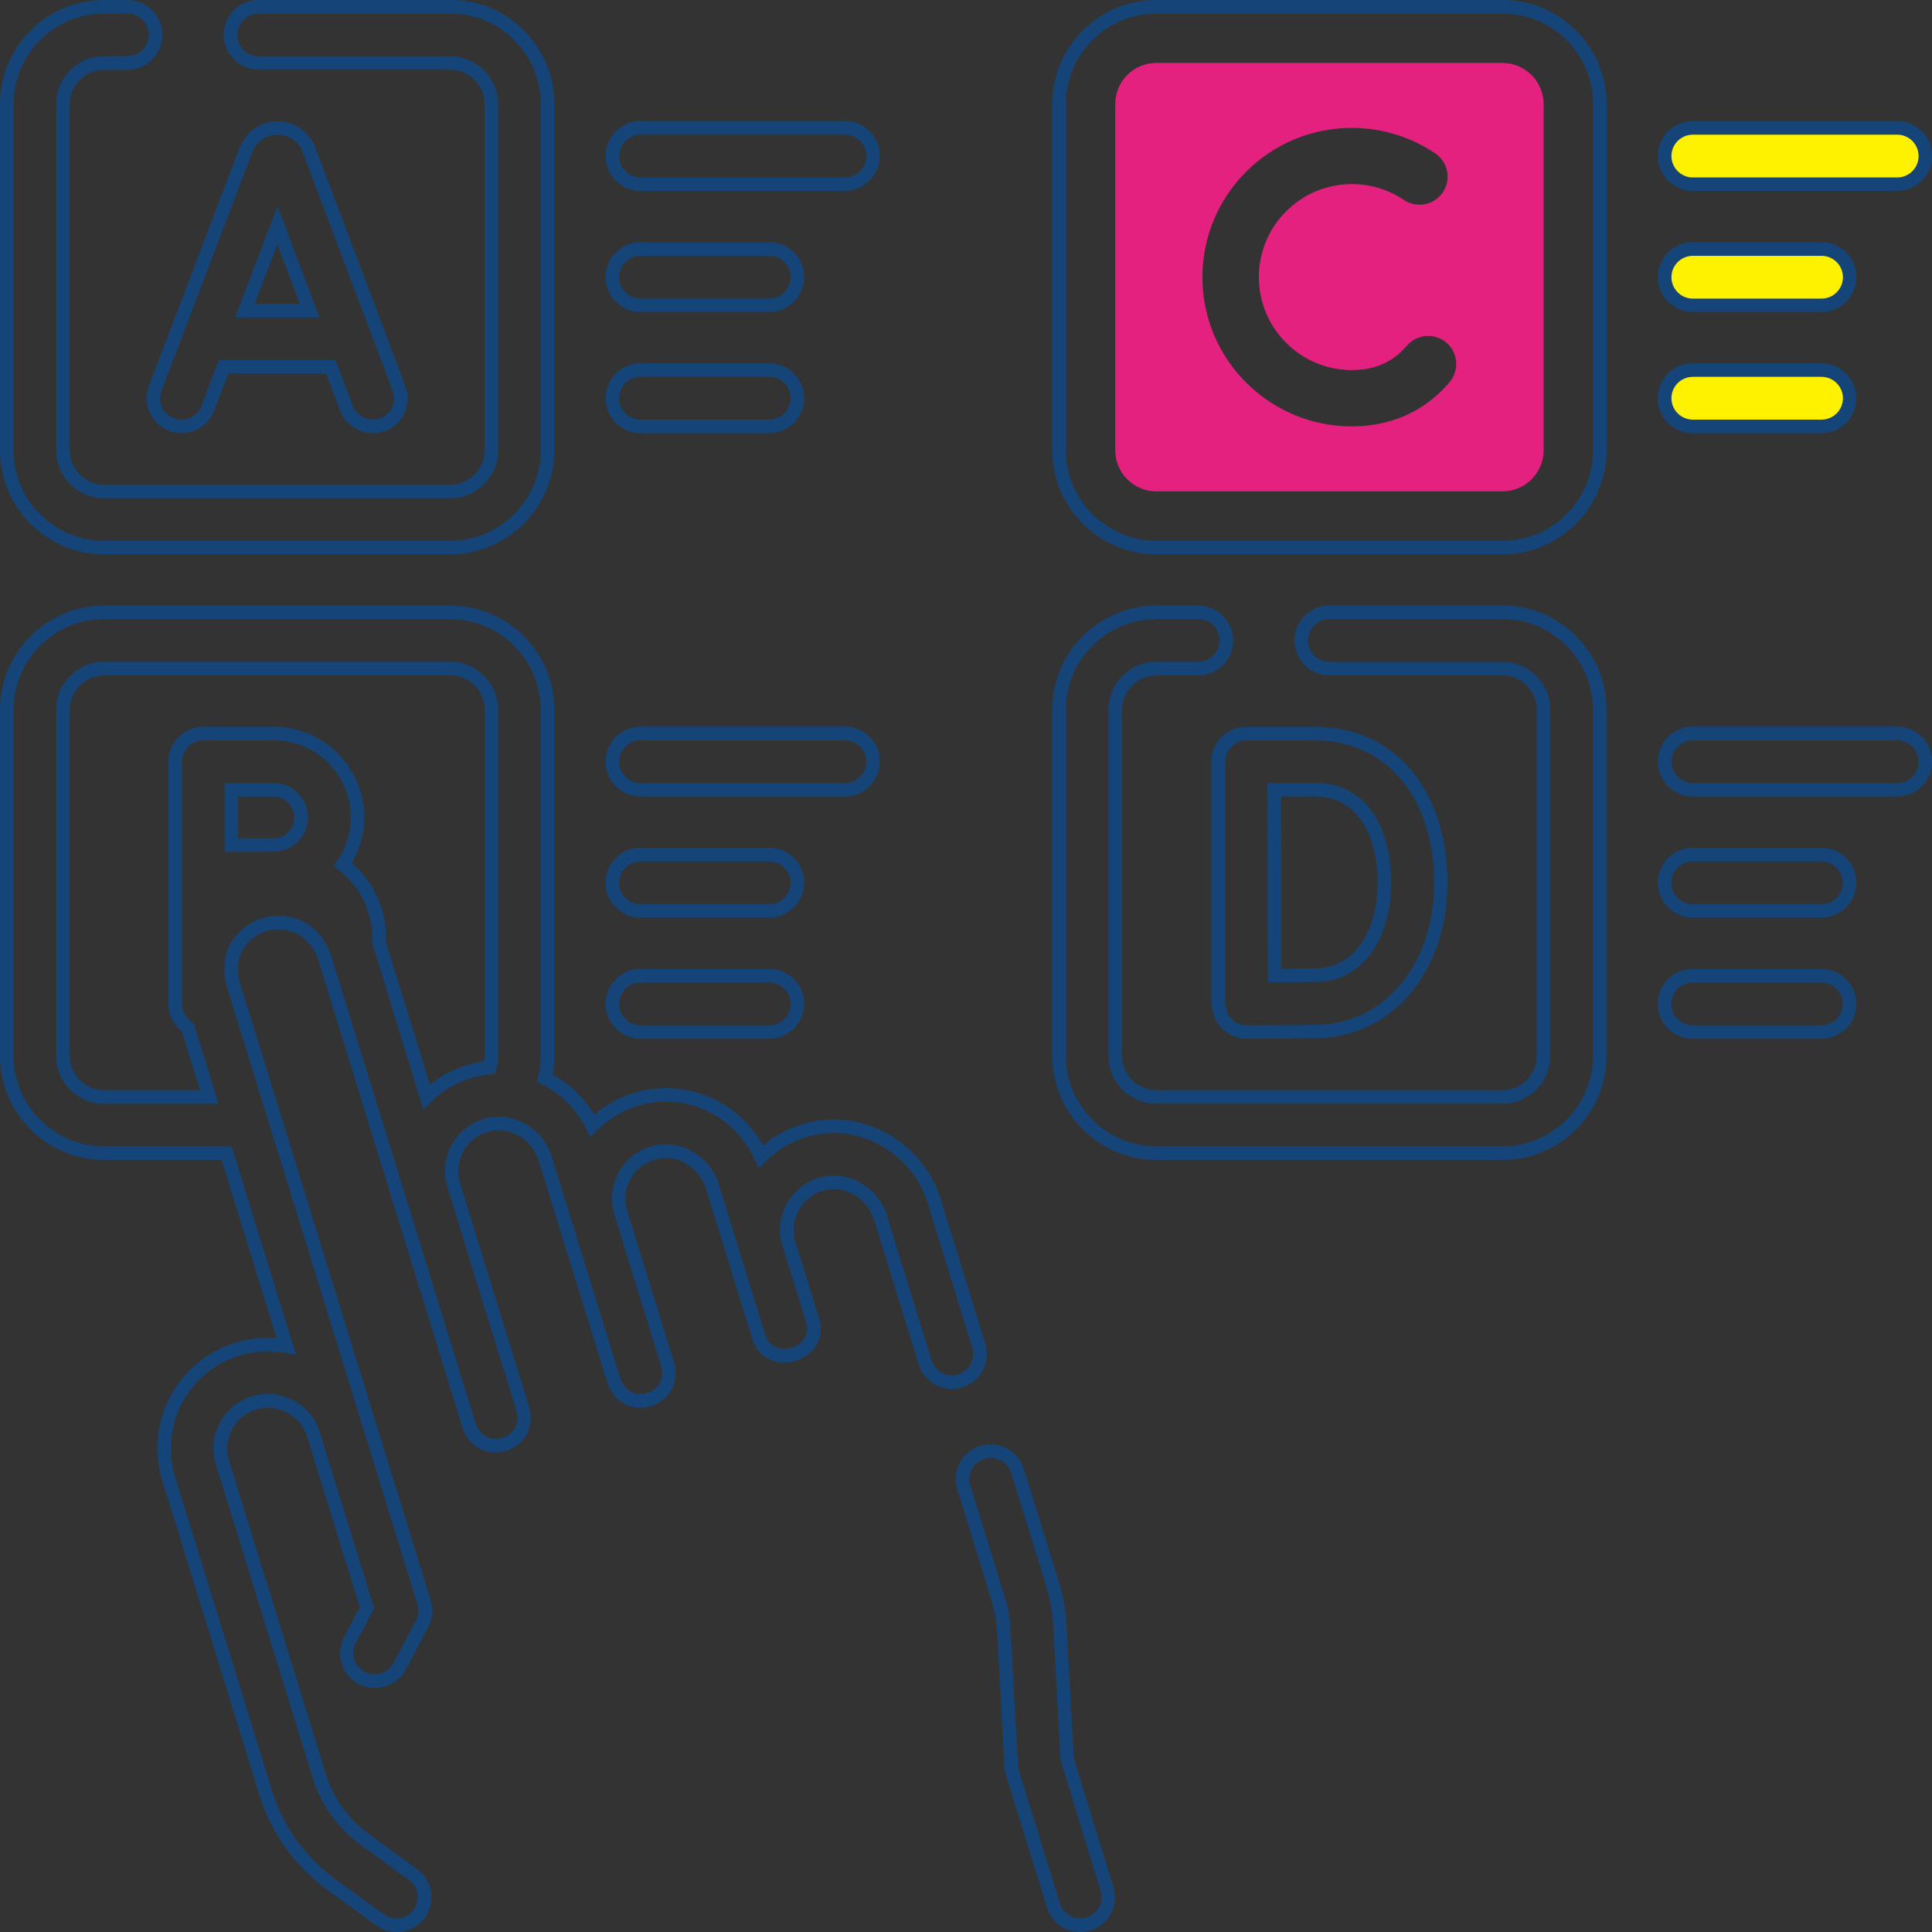 <?xml version="1.0" encoding="utf-8"?>
<!-- Generator: Adobe Illustrator 27.8.0, SVG Export Plug-In . SVG Version: 6.00 Build 0)  -->
<svg version="1.1" id="Layer_1" xmlns="http://www.w3.org/2000/svg" xmlns:xlink="http://www.w3.org/1999/xlink" x="0px" y="0px"
	 viewBox="0 0 142.73 142.73" style="enable-background:new 0 0 142.73 142.73;" xml:space="preserve">
<rect x="0" y="0" width="142.73" height="142.73" fill="#333333" stroke="none"/>
<style type="text/css">
	.st0{fill:#FFF200;stroke:#FFFFFF;stroke-miterlimit:10;}
	.st1{fill:#E5217F;}
	.st2{fill:none;stroke:#FFFFFF;stroke-miterlimit:10;}
	.st3{fill:#00AEEF;}
	.st4{fill:#FFFFFF;stroke:#FFFFFF;stroke-miterlimit:10;}
	.st5{fill:#00A651;stroke:#FFFFFF;stroke-miterlimit:10;}
	.st6{opacity:0.6;fill:#FFFFFF;}
	.st7{fill:#FEE700;}
	.st8{fill:#754C29;stroke:#FFFFFF;stroke-miterlimit:10;}
	.st9{fill:#C49A6C;stroke:#FFFFFF;stroke-miterlimit:10;}
	.st10{fill:#00AEEF;stroke:#FFFFFF;stroke-miterlimit:10;}
	.st11{fill:#FFF200;}
	.st12{fill:#154578;}
	.st13{fill:#FFFFFF;}
	.st14{fill:#00A651;}
	.st15{fill:#754C29;}
	.st16{fill:#C49A6C;}
</style>
<g>
	<g>
		<g>
			<path class="st1" d="M110.99,4.65H85.43c-1.68,0-3.04,1.36-3.04,3.04v25.57c0,1.68,1.36,3.04,3.04,3.04h25.57
				c1.67,0,3.04-1.36,3.04-3.04V7.69C114.03,6.01,112.67,4.65,110.99,4.65z M107.09,28.23c-0.29,0.35-0.61,0.67-0.94,0.97
				c-1.69,1.51-3.87,2.3-6.29,2.3c-6.08,0-11.03-4.94-11.03-11.02c0-6.08,4.94-11.03,11.03-11.03c2.21,0,4.34,0.65,6.17,1.88
				c0.95,0.64,1.2,1.93,0.56,2.88c-0.64,0.95-1.93,1.2-2.88,0.56c-1.14-0.77-2.46-1.17-3.84-1.17c-3.79,0-6.87,3.08-6.87,6.87
				s3.08,6.87,6.87,6.87c1.41,0,2.6-0.42,3.53-1.25c0.18-0.16,0.35-0.34,0.52-0.53c0.74-0.88,2.05-0.99,2.92-0.26
				C107.72,26.04,107.83,27.35,107.09,28.23z"/>
		</g>
	</g>
	<path class="st12" d="M33.26,40.95H7.69C3.45,40.95,0,37.5,0,33.26V7.69C0,3.45,3.45,0,7.69,0h1.73c1.42,0,2.58,1.16,2.58,2.58
		c0,1.42-1.16,2.58-2.58,2.58H7.69c-1.4,0-2.54,1.14-2.54,2.54v25.57c0,1.4,1.14,2.54,2.54,2.54h25.57c1.4,0,2.54-1.14,2.54-2.54
		V7.69c0-1.4-1.14-2.54-2.54-2.54H19.11c-1.42,0-2.58-1.16-2.58-2.58c0-1.42,1.16-2.58,2.58-2.58h14.15c4.24,0,7.69,3.45,7.69,7.69
		v25.57C40.95,37.5,37.5,40.95,33.26,40.95z M7.69,1C4,1,1,4,1,7.69v25.57c0,3.69,3,6.69,6.69,6.69h25.57c3.69,0,6.69-3,6.69-6.69
		V7.69c0-3.69-3-6.69-6.69-6.69H19.11c-0.87,0-1.58,0.71-1.58,1.58c0,0.87,0.71,1.58,1.58,1.58h14.15c1.95,0,3.54,1.59,3.54,3.54
		v25.57c0,1.95-1.59,3.54-3.54,3.54H7.69c-1.95,0-3.54-1.59-3.54-3.54V7.69c0-1.95,1.59-3.54,3.54-3.54h1.73
		c0.87,0,1.58-0.71,1.58-1.58C10.99,1.71,10.29,1,9.42,1H7.69z"/>
	<path class="st12" d="M13.41,32c-0.31,0-0.62-0.06-0.92-0.17c-0.64-0.25-1.15-0.73-1.43-1.35c-0.28-0.63-0.3-1.33-0.06-1.97
		l6.72-17.64c0.48-1.18,1.57-1.91,2.78-1.91c1.22,0,2.3,0.73,2.76,1.85l6.69,17.72c0.24,0.64,0.22,1.34-0.06,1.97
		c-0.28,0.63-0.79,1.11-1.44,1.35c-1.29,0.49-2.83-0.21-3.32-1.5L24.1,27.6h-7.24l-1.04,2.74c-0.25,0.64-0.73,1.15-1.35,1.43
		C14.12,31.92,13.77,32,13.41,32z M16.17,26.6h8.62l1.27,3.38c0.3,0.79,1.23,1.22,2.03,0.92c0.4-0.15,0.71-0.44,0.88-0.82
		c0.17-0.38,0.19-0.81,0.04-1.21l-6.66-17.65c-0.32-0.79-1.04-1.27-1.85-1.27c-0.81,0-1.53,0.49-1.84,1.23l-6.73,17.68
		c-0.15,0.39-0.14,0.82,0.03,1.21c0.17,0.38,0.48,0.68,0.88,0.83h0c0.39,0.15,0.82,0.14,1.21-0.03c0.38-0.17,0.68-0.48,0.83-0.88
		L16.17,26.6z M23.6,23.45h-6.23l3.13-8.22L23.6,23.45z M18.82,22.45h3.33l-1.66-4.4L18.82,22.45z"/>
	<path class="st12" d="M62.42,14.1h-15.1c-1.42,0-2.58-1.16-2.58-2.58s1.16-2.58,2.58-2.58h15.1c1.42,0,2.58,1.16,2.58,2.58
		S63.84,14.1,62.42,14.1z M47.32,9.95c-0.87,0-1.58,0.71-1.58,1.58s0.71,1.58,1.58,1.58h15.1c0.87,0,1.58-0.71,1.58-1.58
		s-0.71-1.58-1.58-1.58H47.32z"/>
	<path class="st12" d="M56.83,23.05h-9.51c-1.42,0-2.58-1.16-2.58-2.58s1.16-2.58,2.58-2.58h9.51c1.42,0,2.58,1.16,2.58,2.58
		S58.25,23.05,56.83,23.05z M47.32,18.9c-0.87,0-1.58,0.71-1.58,1.58s0.71,1.58,1.58,1.58h9.51c0.87,0,1.58-0.71,1.58-1.58
		s-0.71-1.58-1.58-1.58H47.32z"/>
	<path class="st12" d="M56.83,32h-9.51c-1.42,0-2.58-1.16-2.58-2.58c0-1.42,1.16-2.58,2.58-2.58h9.51c1.42,0,2.58,1.16,2.58,2.58
		C59.4,30.84,58.25,32,56.83,32z M47.32,27.84c-0.87,0-1.58,0.71-1.58,1.58c0,0.87,0.71,1.58,1.58,1.58h9.51
		c0.87,0,1.58-0.71,1.58-1.58c0-0.87-0.71-1.58-1.58-1.58H47.32z"/>
	<path class="st12" d="M62.42,58.84h-15.1c-1.42,0-2.58-1.16-2.58-2.58c0-1.42,1.16-2.58,2.58-2.58h15.1c1.42,0,2.58,1.16,2.58,2.58
		C64.99,57.69,63.84,58.84,62.42,58.84z M47.32,54.69c-0.87,0-1.58,0.71-1.58,1.58c0,0.87,0.71,1.58,1.58,1.58h15.1
		c0.87,0,1.58-0.71,1.58-1.58c0-0.87-0.71-1.58-1.58-1.58H47.32z"/>
	<path class="st12" d="M56.83,67.79h-9.51c-1.42,0-2.58-1.16-2.58-2.58c0-1.42,1.16-2.58,2.58-2.58h9.51c1.42,0,2.58,1.16,2.58,2.58
		C59.4,66.64,58.25,67.79,56.83,67.79z M47.32,63.64c-0.87,0-1.58,0.71-1.58,1.58c0,0.87,0.71,1.58,1.58,1.58h9.51
		c0.87,0,1.58-0.71,1.58-1.58c0-0.87-0.71-1.58-1.58-1.58H47.32z"/>
	<path class="st12" d="M56.83,76.74h-9.51c-1.42,0-2.58-1.16-2.58-2.58c0-1.42,1.16-2.58,2.58-2.58h9.51c1.42,0,2.58,1.16,2.58,2.58
		C59.4,75.58,58.25,76.74,56.83,76.74z M47.32,72.59c-0.87,0-1.58,0.71-1.58,1.58c0,0.87,0.71,1.58,1.58,1.58h9.51
		c0.87,0,1.58-0.71,1.58-1.58c0-0.87-0.71-1.58-1.58-1.58H47.32z"/>
	<path class="st12" d="M110.99,40.95H85.43c-4.24,0-7.69-3.45-7.69-7.69V7.69c0-4.24,3.45-7.69,7.69-7.69h25.57
		c4.24,0,7.69,3.45,7.69,7.69v25.57C118.68,37.5,115.23,40.95,110.99,40.95z M85.43,1c-3.69,0-6.69,3-6.69,6.69v25.57
		c0,3.69,3,6.69,6.69,6.69h25.57c3.69,0,6.69-3,6.69-6.69V7.69c0-3.69-3-6.69-6.69-6.69H85.43z"/>
	<path class="st12" d="M110.99,85.69H85.43c-4.24,0-7.69-3.45-7.69-7.69V52.43c0-4.24,3.45-7.69,7.69-7.69h3.09
		c1.42,0,2.58,1.16,2.58,2.58s-1.16,2.58-2.58,2.58h-3.09c-1.4,0-2.54,1.14-2.54,2.54V78c0,1.4,1.14,2.54,2.54,2.54h25.56
		c1.4,0,2.54-1.14,2.54-2.54V52.43c0-1.4-1.14-2.54-2.54-2.54H98.21c-1.42,0-2.58-1.16-2.58-2.58s1.16-2.58,2.58-2.58h12.78
		c4.24,0,7.69,3.45,7.69,7.69V78C118.69,82.24,115.24,85.69,110.99,85.69z M85.43,45.74c-3.69,0-6.69,3-6.69,6.69V78
		c0,3.69,3,6.69,6.69,6.69h25.56c3.69,0,6.69-3,6.69-6.69V52.43c0-3.69-3-6.69-6.69-6.69H98.21c-0.87,0-1.58,0.71-1.58,1.58
		s0.71,1.58,1.58,1.58h12.78c1.95,0,3.54,1.59,3.54,3.54V78c0,1.95-1.59,3.54-3.54,3.54H85.43c-1.95,0-3.54-1.59-3.54-3.54V52.43
		c0-1.95,1.59-3.54,3.54-3.54h3.09c0.87,0,1.58-0.71,1.58-1.58s-0.71-1.58-1.58-1.58H85.43z"/>
	<path class="st12" d="M92.11,76.74c-0.69,0-1.34-0.27-1.82-0.75c-0.5-0.47-0.77-1.18-0.8-2.1V56.27c0-0.69,0.27-1.34,0.75-1.82
		c0.48-0.48,1.14-0.76,1.82-0.76h5.07c5.86,0,9.8,4.63,9.8,11.52c0,6.56-4.04,11.39-9.61,11.49C95.88,76.72,92.26,76.74,92.11,76.74
		z M90.49,73.87c0.02,0.65,0.18,1.11,0.5,1.41c0.3,0.3,0.7,0.47,1.12,0.47c0.16,0,3.77-0.02,5.21-0.04c5-0.09,8.63-4.5,8.63-10.49
		c0-6.29-3.54-10.52-8.8-10.52h-5.07c-0.42,0-0.82,0.17-1.11,0.46c-0.3,0.3-0.46,0.7-0.46,1.12V73.87z M93.67,72.58l-0.01-1.8
		c-0.01-1.97-0.01-4.31-0.01-5.59l-0.01-7.35h3.49c4.17,0,5.65,3.81,5.65,7.37c0,3.6-1.71,7.27-5.53,7.33
		c-0.7,0.01-1.98,0.02-3.08,0.03L93.67,72.58z M94.64,58.84l0.01,6.35c0,1.28,0.01,3.62,0.01,5.59l0,0.79
		c0.96-0.01,1.97-0.01,2.57-0.03c3.14-0.05,4.55-3.22,4.55-6.33c0-3.08-1.22-6.37-4.65-6.37H94.64z"/>
	<g>
		<path class="st11" d="M125.06,13.6h15.1c1.15,0,2.08-0.93,2.08-2.08c0-1.15-0.93-2.08-2.08-2.08h-15.1
			c-1.15,0-2.08,0.93-2.08,2.08C122.98,12.67,123.91,13.6,125.06,13.6"/>
		<path class="st12" d="M140.16,14.1h-15.1c-1.42,0-2.58-1.16-2.58-2.58s1.16-2.58,2.58-2.58h15.1c1.42,0,2.58,1.16,2.58,2.58
			S141.58,14.1,140.16,14.1z M125.06,9.95c-0.87,0-1.58,0.71-1.58,1.58s0.71,1.58,1.58,1.58h15.1c0.87,0,1.58-0.71,1.58-1.58
			s-0.71-1.58-1.58-1.58H125.06z"/>
	</g>
	<g>
		<path class="st11" d="M125.06,22.55h9.51c1.15,0,2.08-0.93,2.08-2.08c0-1.15-0.93-2.08-2.08-2.08h-9.51
			c-1.15,0-2.08,0.93-2.08,2.08C122.98,21.62,123.91,22.55,125.06,22.55"/>
		<path class="st12" d="M134.56,23.05h-9.51c-1.42,0-2.58-1.16-2.58-2.58s1.16-2.58,2.58-2.58h9.51c1.42,0,2.58,1.16,2.58,2.58
			S135.98,23.05,134.56,23.05z M125.06,18.9c-0.87,0-1.58,0.71-1.58,1.58s0.71,1.58,1.58,1.58h9.51c0.87,0,1.58-0.71,1.58-1.58
			s-0.71-1.58-1.58-1.58H125.06z"/>
	</g>
	<g>
		<path class="st11" d="M125.06,31.5h9.51c1.15,0,2.08-0.93,2.08-2.08c0-1.15-0.93-2.08-2.08-2.08h-9.51
			c-1.15,0-2.08,0.93-2.08,2.08C122.98,30.57,123.91,31.5,125.06,31.5"/>
		<path class="st12" d="M134.56,32h-9.51c-1.42,0-2.58-1.16-2.58-2.58c0-1.42,1.16-2.58,2.58-2.58h9.51c1.42,0,2.58,1.16,2.58,2.58
			C137.14,30.84,135.98,32,134.56,32z M125.06,27.84c-0.87,0-1.58,0.71-1.58,1.58c0,0.87,0.71,1.58,1.58,1.58h9.51
			c0.87,0,1.58-0.71,1.58-1.58c0-0.87-0.71-1.58-1.58-1.58H125.06z"/>
	</g>
	<path class="st12" d="M140.16,58.84h-15.1c-1.42,0-2.58-1.16-2.58-2.58s1.16-2.58,2.58-2.58h15.1c1.42,0,2.58,1.16,2.58,2.58
		S141.58,58.84,140.16,58.84z M125.06,54.69c-0.87,0-1.58,0.71-1.58,1.58s0.71,1.58,1.58,1.58h15.1c0.87,0,1.58-0.71,1.58-1.58
		s-0.71-1.58-1.58-1.58H125.06z"/>
	<path class="st12" d="M134.56,67.79h-9.51c-1.42,0-2.58-1.16-2.58-2.58c0-1.42,1.16-2.58,2.58-2.58h9.51
		c1.42,0,2.58,1.16,2.58,2.58C137.14,66.63,135.98,67.79,134.56,67.79z M125.05,63.64c-0.87,0-1.58,0.71-1.58,1.58
		c0,0.87,0.71,1.58,1.58,1.58h9.51c0.87,0,1.58-0.71,1.58-1.58c0-0.87-0.71-1.58-1.58-1.58H125.05z"/>
	<path class="st12" d="M134.56,76.74h-9.51c-1.42,0-2.58-1.16-2.58-2.58s1.16-2.58,2.58-2.58h9.51c1.42,0,2.58,1.16,2.58,2.58
		S135.98,76.74,134.56,76.74z M125.05,72.59c-0.87,0-1.58,0.71-1.58,1.58s0.71,1.58,1.58,1.58h9.51c0.87,0,1.58-0.71,1.58-1.58
		s-0.71-1.58-1.58-1.58H125.05z"/>
	<path class="st12" d="M29.3,142.73c-0.55,0-1.07-0.17-1.51-0.49l-3.57-2.59c-2.43-1.77-4.18-4.21-5.07-7.08l-7.15-23.16
		c-0.24-0.79-0.37-1.6-0.37-2.41c0-3.6,2.31-6.74,5.76-7.8c0.99-0.31,2.03-0.42,3.05-0.34l-4.07-13.17H7.69C3.45,85.69,0,82.24,0,78
		V52.43c0-4.24,3.45-7.69,7.69-7.69h25.57c4.24,0,7.69,3.45,7.69,7.69V78c0,0.46-0.04,0.92-0.12,1.38c1.27,0.71,2.32,1.73,3.07,2.98
		c0.92-0.79,2.01-1.37,3.2-1.69c3.64-0.98,7.43,0.67,9.27,3.96c0.91-0.77,1.99-1.33,3.15-1.65c4.19-1.14,8.67,1.38,9.97,5.6
		l3.3,10.69c0.2,0.66,0.14,1.36-0.18,1.96c-0.32,0.61-0.86,1.05-1.52,1.26c-0.66,0.2-1.35,0.14-1.96-0.18
		c-0.61-0.32-1.06-0.86-1.26-1.52l-3.3-10.69c-0.5-1.6-2.16-2.57-3.7-2.15c-0.8,0.21-1.46,0.73-1.86,1.46
		c-0.4,0.72-0.48,1.54-0.25,2.33l1.74,5.63c0.28,0.88,0.11,1.75-0.49,2.4c-0.65,0.71-1.73,1.05-2.67,0.83
		c-0.86-0.2-1.5-0.82-1.77-1.72l-3.42-11.09c-0.5-1.6-2.16-2.57-3.71-2.15c-0.8,0.22-1.46,0.73-1.86,1.46
		c-0.4,0.72-0.48,1.56-0.24,2.35c0.04,0.14,3.46,11.22,3.46,11.22c0.44,1.62-0.52,2.84-1.7,3.21c-1.18,0.37-2.66-0.09-3.21-1.67
		L39.8,85.75c-0.5-1.61-2.16-2.57-3.71-2.15c-0.8,0.21-1.46,0.73-1.86,1.46c-0.4,0.72-0.48,1.55-0.25,2.33l5.12,16.58
		c0.44,1.62-0.52,2.84-1.7,3.21s-2.66-0.09-3.22-1.67L23.5,70.88c-0.7-2.01-2.47-2.5-3.82-2.09c-1.36,0.41-2.49,1.73-1.97,3.77
		l14.11,45.67c0.2,0.66,0.14,1.35-0.18,1.96l-1.66,3.15c-0.64,1.21-2.24,1.72-3.48,1.08c-1.26-0.66-1.74-2.23-1.08-3.48l1.16-2.2
		l-3.89-12.61c-0.21-0.74-0.75-1.38-1.47-1.77c-0.73-0.38-1.56-0.47-2.29-0.23c-0.77,0.23-1.4,0.75-1.79,1.47
		c-0.38,0.72-0.46,1.56-0.22,2.3l7.15,23.16c0.56,1.79,1.65,3.32,3.17,4.43l3.57,2.59c1.15,0.83,1.41,2.45,0.57,3.6
		C30.9,142.34,30.12,142.73,29.3,142.73z M19.81,99.83c-0.72,0-1.44,0.11-2.13,0.32c-3.02,0.93-5.06,3.69-5.06,6.85
		c0,0.71,0.11,1.42,0.32,2.12l7.15,23.16c0.82,2.66,2.45,4.92,4.7,6.56l3.57,2.59c0.68,0.5,1.71,0.33,2.2-0.35
		c0.51-0.7,0.35-1.69-0.35-2.2l-3.57-2.59c-1.7-1.24-2.92-2.95-3.54-4.95l-7.15-23.15c-0.32-1-0.22-2.12,0.29-3.07
		c0.51-0.96,1.35-1.66,2.37-1.96c0.97-0.32,2.09-0.21,3.06,0.3c0.96,0.51,1.68,1.37,1.96,2.37l4.01,12.99l-1.36,2.57
		c-0.41,0.77-0.11,1.73,0.66,2.13c0.76,0.4,1.74,0.09,2.13-0.66l1.66-3.15c0.19-0.37,0.23-0.8,0.11-1.2L16.74,72.83
		c-0.69-2.69,0.89-4.47,2.65-5c1.79-0.54,4.13,0.09,5.06,2.74l10.7,34.62c0.36,1.02,1.25,1.25,1.97,1.03
		c0.72-0.23,1.33-0.92,1.04-1.97l-5.11-16.55c-0.32-1.06-0.21-2.17,0.32-3.13c0.53-0.96,1.41-1.65,2.47-1.94
		c2.06-0.56,4.27,0.71,4.92,2.82l5.08,16.43c0.36,1.01,1.24,1.25,1.97,1.03c0.72-0.22,1.33-0.92,1.04-1.97
		c-3.47-11.23-3.47-11.23-3.47-11.27c-0.31-0.98-0.2-2.09,0.33-3.06c0.53-0.96,1.41-1.65,2.47-1.94c2.06-0.56,4.27,0.71,4.92,2.82
		l3.42,11.09c0.21,0.71,0.68,0.95,1.04,1.03c0.59,0.14,1.3-0.08,1.71-0.53c0.25-0.27,0.49-0.74,0.27-1.42l-1.74-5.64
		c-0.32-1.04-0.2-2.14,0.33-3.1c0.53-0.96,1.41-1.65,2.47-1.94c2.06-0.56,4.27,0.71,4.92,2.82l3.3,10.69
		c0.12,0.4,0.4,0.73,0.77,0.93c0.37,0.2,0.8,0.24,1.2,0.11c0.4-0.12,0.73-0.4,0.93-0.77c0.2-0.37,0.24-0.8,0.11-1.2l-3.3-10.69
		c-1.15-3.71-5.07-5.93-8.76-4.93c-1.22,0.33-2.33,0.97-3.21,1.85l-0.51,0.51l-0.3-0.66c-1.49-3.24-5.02-4.93-8.41-4.01
		c-1.23,0.33-2.35,0.98-3.24,1.88l-0.49,0.5l-0.31-0.63c-0.71-1.44-1.85-2.58-3.28-3.29l-0.35-0.18l0.09-0.38
		c0.12-0.5,0.18-1.01,0.18-1.53V52.43c0-3.69-3-6.69-6.69-6.69H7.69C4,45.74,1,48.74,1,52.43V78c0,3.69,3,6.69,6.69,6.69h9.42
		l4.76,15.4l-0.81-0.15C20.65,99.87,20.23,99.83,19.81,99.83z M31.27,81.96L27.5,69.68c0.01-0.15,0.01-0.25,0.01-0.36
		c0-1.99-0.91-3.83-2.49-5.06l-0.37-0.29l0.27-0.39c0.65-0.95,0.99-2.06,0.99-3.2c0-3.14-2.55-5.69-5.69-5.69h-5.2
		c-0.87,0-1.58,0.71-1.58,1.58v17.9c0,0.42,0.17,0.83,0.47,1.12c0.07,0.07,0.16,0.14,0.24,0.2l0.15,0.1l1.84,5.96H7.69
		c-1.95,0-3.54-1.59-3.54-3.54V52.43c0-1.95,1.59-3.54,3.54-3.54h25.57c1.95,0,3.54,1.59,3.54,3.54V78c0,0.34-0.05,0.68-0.15,1.02
		l-0.1,0.32l-0.33,0.03c-0.41,0.04-0.81,0.11-1.2,0.21c-1.19,0.32-2.29,0.95-3.16,1.8L31.27,81.96z M7.69,49.9
		c-1.4,0-2.54,1.14-2.54,2.54V78c0,1.4,1.14,2.54,2.54,2.54h7.09l-1.34-4.33c-0.08-0.07-0.17-0.14-0.24-0.21
		c-0.49-0.48-0.76-1.15-0.76-1.83v-17.9c0-1.42,1.16-2.58,2.58-2.58h5.2c3.69,0,6.69,3,6.69,6.69c0,1.2-0.32,2.36-0.92,3.38
		c1.61,1.41,2.53,3.41,2.53,5.56c0,0.1,0,0.2-0.01,0.29l3.25,10.52c0.87-0.7,1.9-1.22,3-1.52c0.33-0.09,0.67-0.16,1.01-0.2
		c0.02-0.14,0.04-0.28,0.04-0.42V52.43c0-1.4-1.14-2.54-2.54-2.54H7.69z M18.39,62.93h-1.8v-5.09h3.62c1.4,0,2.54,1.14,2.54,2.54
		c0,1.4-1.14,2.54-2.54,2.54L18.39,62.93z M17.59,61.93l2.62,0c0.85,0,1.54-0.69,1.54-1.54s-0.69-1.54-1.54-1.54h-2.62V61.93z"/>
	<path class="st12" d="M79.8,142.73c-1.14,0-2.13-0.73-2.46-1.82l-3.02-9.78c-0.06-0.2-0.1-0.41-0.11-0.62l-0.56-10.13
		c-0.04-0.7-0.16-1.4-0.37-2.07l-2.56-8.27c-0.42-1.36,0.34-2.8,1.7-3.22c1.36-0.42,2.8,0.35,3.22,1.7l2.56,8.27
		c0.33,1.06,0.53,2.18,0.59,3.31l0.54,9.82l2.92,9.48c0.2,0.66,0.14,1.35-0.18,1.96c-0.32,0.61-0.86,1.06-1.52,1.26
		C80.31,142.69,80.05,142.73,79.8,142.73z M73.18,107.7c-0.15,0-0.31,0.02-0.46,0.07c-0.83,0.26-1.3,1.14-1.04,1.97l2.56,8.27
		c0.23,0.75,0.37,1.53,0.41,2.31l0.56,10.13c0.01,0.13,0.03,0.25,0.07,0.38l3.02,9.78c0.25,0.81,1.14,1.3,1.97,1.04
		c0.4-0.12,0.73-0.4,0.93-0.77c0.2-0.37,0.24-0.8,0.11-1.2l-2.96-9.66l-0.54-9.88c-0.06-1.05-0.24-2.08-0.55-3.07l-2.56-8.27
		C74.48,108.14,73.85,107.7,73.18,107.7z"/>
</g>
</svg>
